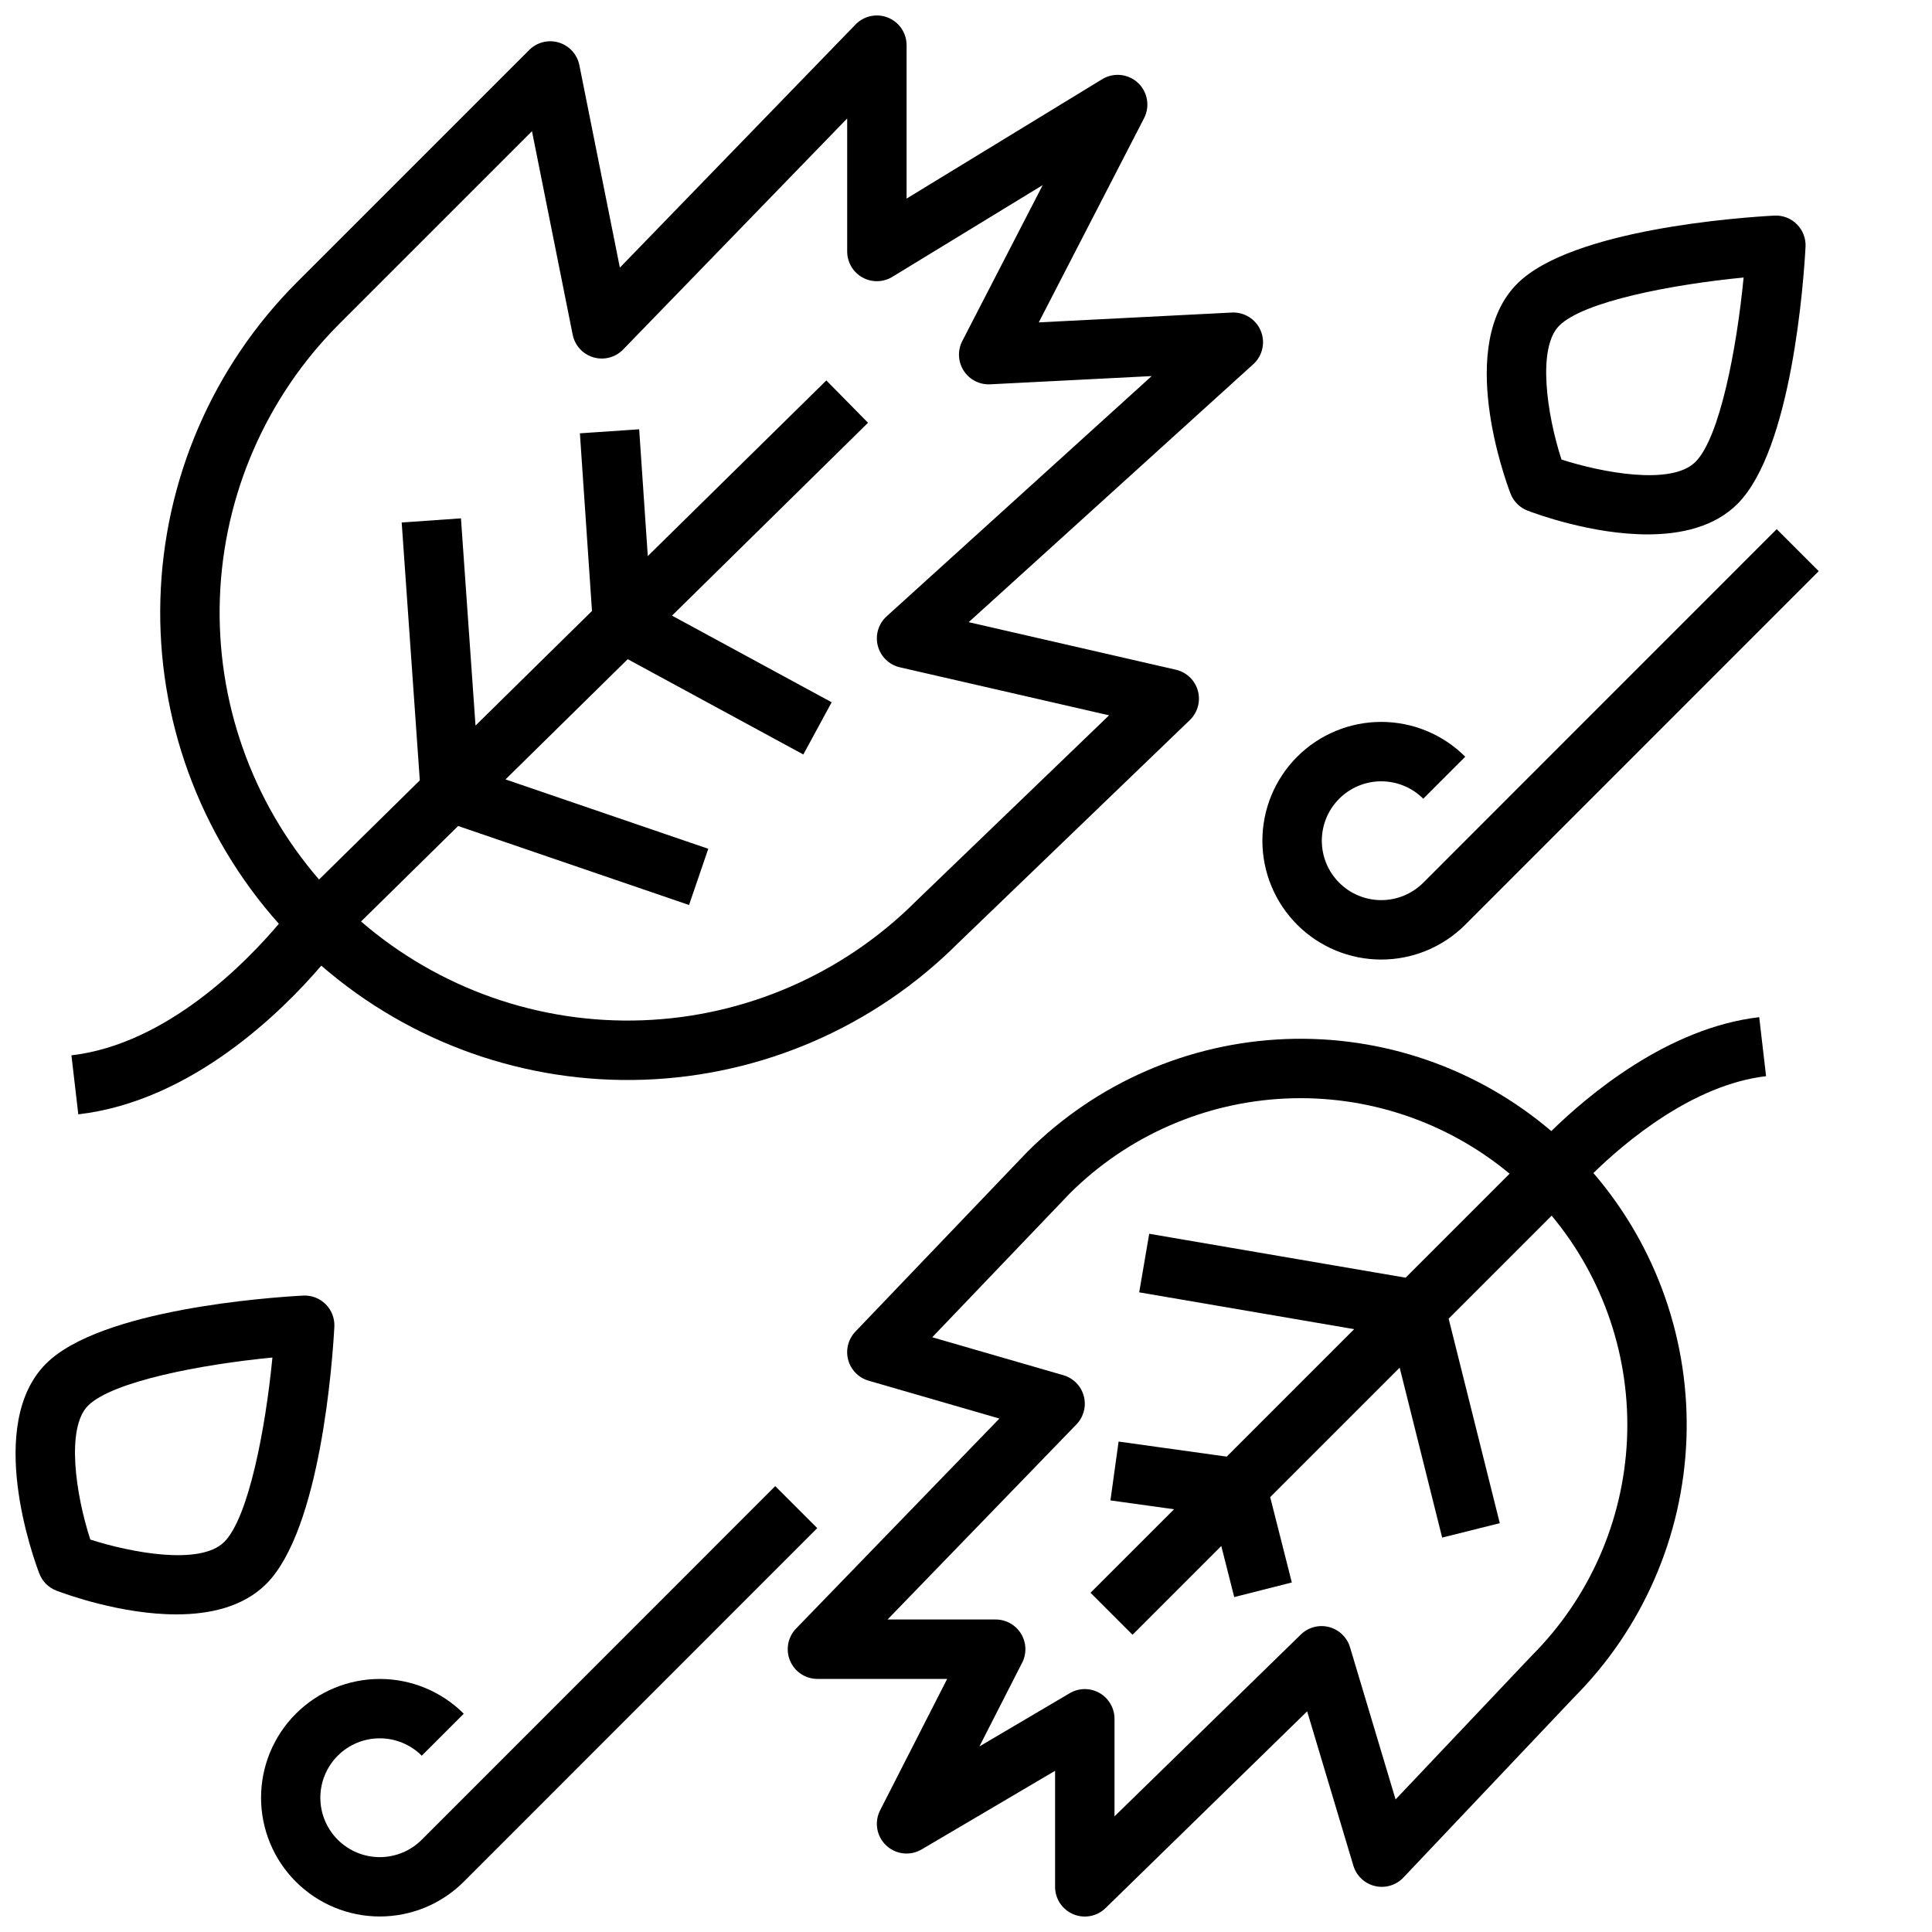 <?xml version="1.0" encoding="UTF-8"?>
<!-- Uploaded to: SVG Repo, www.svgrepo.com, Generator: SVG Repo Mixer Tools -->
<svg width="800px" height="800px" version="1.1" viewBox="144 144 512 512" xmlns="http://www.w3.org/2000/svg">
 <defs>
  <clipPath id="d">
   <path d="m213 537h148v114.9h-148z"/>
  </clipPath>
  <clipPath id="c">
   <path d="m162 148.09h317v291.91h-317z"/>
  </clipPath>
  <clipPath id="b">
   <path d="m352 413h261v238.9h-261z"/>
  </clipPath>
  <clipPath id="a">
   <path d="m148.09 487h84.906v85h-84.906z"/>
  </clipPath>
 </defs>
 <path d="m614.85 284.23-93.676 93.703c-2.953 2.953-6.957 4.609-11.133 4.609-4.176 0-8.18-1.656-11.133-4.609-2.953-2.953-4.613-6.957-4.613-11.133s1.66-8.18 4.613-11.133c2.953-2.953 6.957-4.613 11.133-4.613 4.176 0.004 8.18 1.66 11.133 4.613l11.133-11.133h-0.004c-5.902-5.906-13.914-9.223-22.262-9.223-8.352 0-16.363 3.316-22.27 9.223-5.902 5.906-9.223 13.914-9.223 22.266s3.32 16.359 9.223 22.266c5.906 5.906 13.918 9.223 22.27 9.223 8.348 0 16.359-3.316 22.262-9.223l93.676-93.707z"/>
 <g clip-path="url(#d)">
  <path d="m255.77 609.28 11.133-11.133h-0.004c-5.902-5.898-13.906-9.211-22.254-9.207-8.344 0.004-16.348 3.32-22.246 9.223-5.902 5.902-9.215 13.906-9.215 22.25 0 8.348 3.312 16.352 9.215 22.254 5.898 5.902 13.902 9.219 22.246 9.219 8.348 0.004 16.352-3.309 22.254-9.207l93.676-93.707-11.133-11.133-93.672 93.703v0.004c-2.949 2.953-6.957 4.613-11.133 4.613-4.172 0-8.18-1.66-11.129-4.613-2.953-2.953-4.613-6.957-4.613-11.133 0-4.176 1.66-8.18 4.613-11.133 2.949-2.953 6.957-4.609 11.129-4.609 4.176 0 8.184 1.656 11.133 4.609z"/>
 </g>
 <g clip-path="url(#c)">
  <path d="m162.93 423.67 1.82 15.641c30.109-3.5 54.027-27.309 64.398-39.402v-0.004c23.66 20.527 54.215 31.328 85.52 30.23 31.305-1.102 61.027-14.02 83.191-36.152l61.461-59.16c2.082-2.004 2.898-4.988 2.125-7.773-0.77-2.785-3.008-4.922-5.824-5.57l-54.906-12.602 75.414-68.359v0.004c2.469-2.234 3.262-5.781 1.984-8.852-1.273-3.074-4.348-5.012-7.668-4.844l-51.16 2.606 27.902-54.113c1.621-3.137 0.953-6.969-1.629-9.375-2.586-2.406-6.453-2.797-9.469-0.957l-51.836 31.637v-40.656c0-3.207-1.945-6.09-4.914-7.297-2.973-1.203-6.379-0.484-8.609 1.816l-62.461 64.43-10.734-53.656c-0.57-2.848-2.66-5.148-5.438-5.988-2.777-0.844-5.793-0.086-7.844 1.965l-61.52 61.516c-22.367 22.367-35.332 52.445-36.23 84.066-0.898 31.621 10.332 62.387 31.395 85.988-8.48 10.039-29.617 31.914-54.969 34.863zm70.938-193.79 51.113-51.113 10.785 53.922h0.004c0.57 2.871 2.688 5.184 5.496 6.008 2.805 0.828 5.836 0.027 7.871-2.07l59.375-61.234v35.254c0 2.844 1.535 5.469 4.016 6.863 2.484 1.395 5.523 1.34 7.957-0.145l39.848-24.316-21.316 41.328c-1.293 2.504-1.148 5.508 0.379 7.875 1.527 2.367 4.203 3.738 7.016 3.594l42.797-2.18-70.246 63.672 0.004 0.004c-2.176 1.969-3.074 4.981-2.332 7.82 0.742 2.836 2.996 5.027 5.856 5.684l55.426 12.723-51.035 49.121c-0.035 0.035-0.07 0.07-0.105 0.105-19.305 19.305-45.199 30.59-72.484 31.594-27.285 1.004-53.938-8.348-74.609-26.184l25.73-25.305 61.191 20.934 5.098-14.898-53.738-18.383 32.391-31.863 46.535 25.254 7.512-13.836-42.312-22.961 51.945-51.109-11.043-11.219-47.32 46.543-2.285-33.598-15.707 1.07 3.203 47.078-30.867 30.371-3.856-54.918-15.707 1.102 4.801 68.34-26.703 26.273c-17.875-20.668-27.266-47.336-26.277-74.645s12.277-53.23 31.598-72.555z"/>
 </g>
 <g clip-path="url(#b)">
  <path d="m610.21 413.56c-24.254 2.82-45.395 20.684-55.098 30.188-19.594-16.691-44.754-25.398-70.473-24.383-25.723 1.012-50.117 11.668-68.344 29.844l-0.121 0.125-45.488 47.559v0.004c-1.902 1.988-2.625 4.828-1.91 7.484 0.715 2.66 2.769 4.75 5.414 5.516l34.66 10.035-53.875 55.648h-0.004c-2.195 2.273-2.824 5.641-1.59 8.551s4.09 4.801 7.25 4.797h34.379l-17.773 34.828c-1.59 3.117-0.934 6.914 1.617 9.312 2.547 2.398 6.375 2.824 9.391 1.047l35.363-20.836v30.754c0 3.168 1.898 6.023 4.816 7.254 2.918 1.23 6.289 0.594 8.555-1.621l53.43-52.145 12.246 40.898c0.805 2.691 2.984 4.75 5.719 5.398 2.734 0.652 5.606-0.203 7.539-2.246l45.18-47.715c18.215-18.254 28.867-42.711 29.828-68.48 0.957-25.77-7.844-50.953-24.652-70.512 8.312-8.117 26.289-23.402 45.758-25.668zm-60.32 169.25c-0.051 0.051-0.098 0.098-0.148 0.152l-35.898 37.906-12.074-40.324c-0.789-2.637-2.902-4.672-5.57-5.363-2.664-0.688-5.496 0.062-7.469 1.988l-49.375 48.184v-25.852c0-2.824-1.516-5.434-3.969-6.836-2.449-1.402-5.469-1.383-7.902 0.055l-23.93 14.102 11.32-22.184 0.004-0.004c1.246-2.441 1.133-5.352-0.301-7.688-1.43-2.336-3.973-3.762-6.711-3.762h-28.656l50.055-51.703c1.922-1.984 2.664-4.828 1.953-7.5-0.711-2.668-2.766-4.769-5.418-5.535l-34.75-10.059 36.445-38.105h-0.004c15.293-15.223 35.715-24.195 57.27-25.164 21.559-0.973 42.699 6.133 59.297 19.922l-27.559 27.559-67.945-11.637-2.656 15.52 56.969 9.758-33.781 33.781-28.648-3.992-2.164 15.594 16.863 2.348-22.141 22.129 11.133 11.133 23.523-23.523 3.43 13.535 15.262-3.871-5.734-22.621 34.316-34.309 11.258 45.035 15.273-3.82-13.551-54.199 27.293-27.293h0.004c13.824 16.602 20.945 37.77 19.965 59.348-0.984 21.582-9.996 42.016-25.273 57.289z"/>
 </g>
 <g clip-path="url(#a)">
  <path d="m158.96 565.54c2.481 0.945 17.145 6.289 31.766 6.289 8.871 0 17.73-1.969 23.84-8.078 14.441-14.441 17.559-59.277 18.039-68.117v-0.004c0.121-2.231-0.715-4.41-2.293-5.988-1.582-1.582-3.762-2.414-5.992-2.297-8.84 0.477-53.676 3.594-68.117 18.039-16.184 16.184-3.312 51.617-1.793 55.602 0.801 2.098 2.457 3.754 4.551 4.555zm8.371-49.02c6.438-6.438 29.988-10.938 48.863-12.762-1.824 18.875-6.324 42.426-12.762 48.863-6.359 6.359-24.82 2.809-35.5-0.621-3.922-12.059-6.461-29.621-0.602-35.484z"/>
 </g>
 <path d="m544.29 274.78c0.801 2.094 2.457 3.75 4.551 4.551 2.481 0.945 17.145 6.289 31.766 6.289 8.871 0 17.73-1.969 23.84-8.078 14.441-14.441 17.559-59.277 18.039-68.117v-0.004c0.121-2.231-0.715-4.41-2.297-5.988-1.578-1.582-3.758-2.414-5.988-2.297-8.84 0.477-53.676 3.594-68.117 18.039-16.184 16.184-3.312 51.617-1.793 55.605zm12.922-44.473c6.438-6.438 29.988-10.938 48.863-12.762-1.824 18.875-6.324 42.426-12.762 48.863-6.359 6.359-24.82 2.809-35.5-0.621-3.918-12.055-6.461-29.625-0.602-35.48z"/>
</svg>